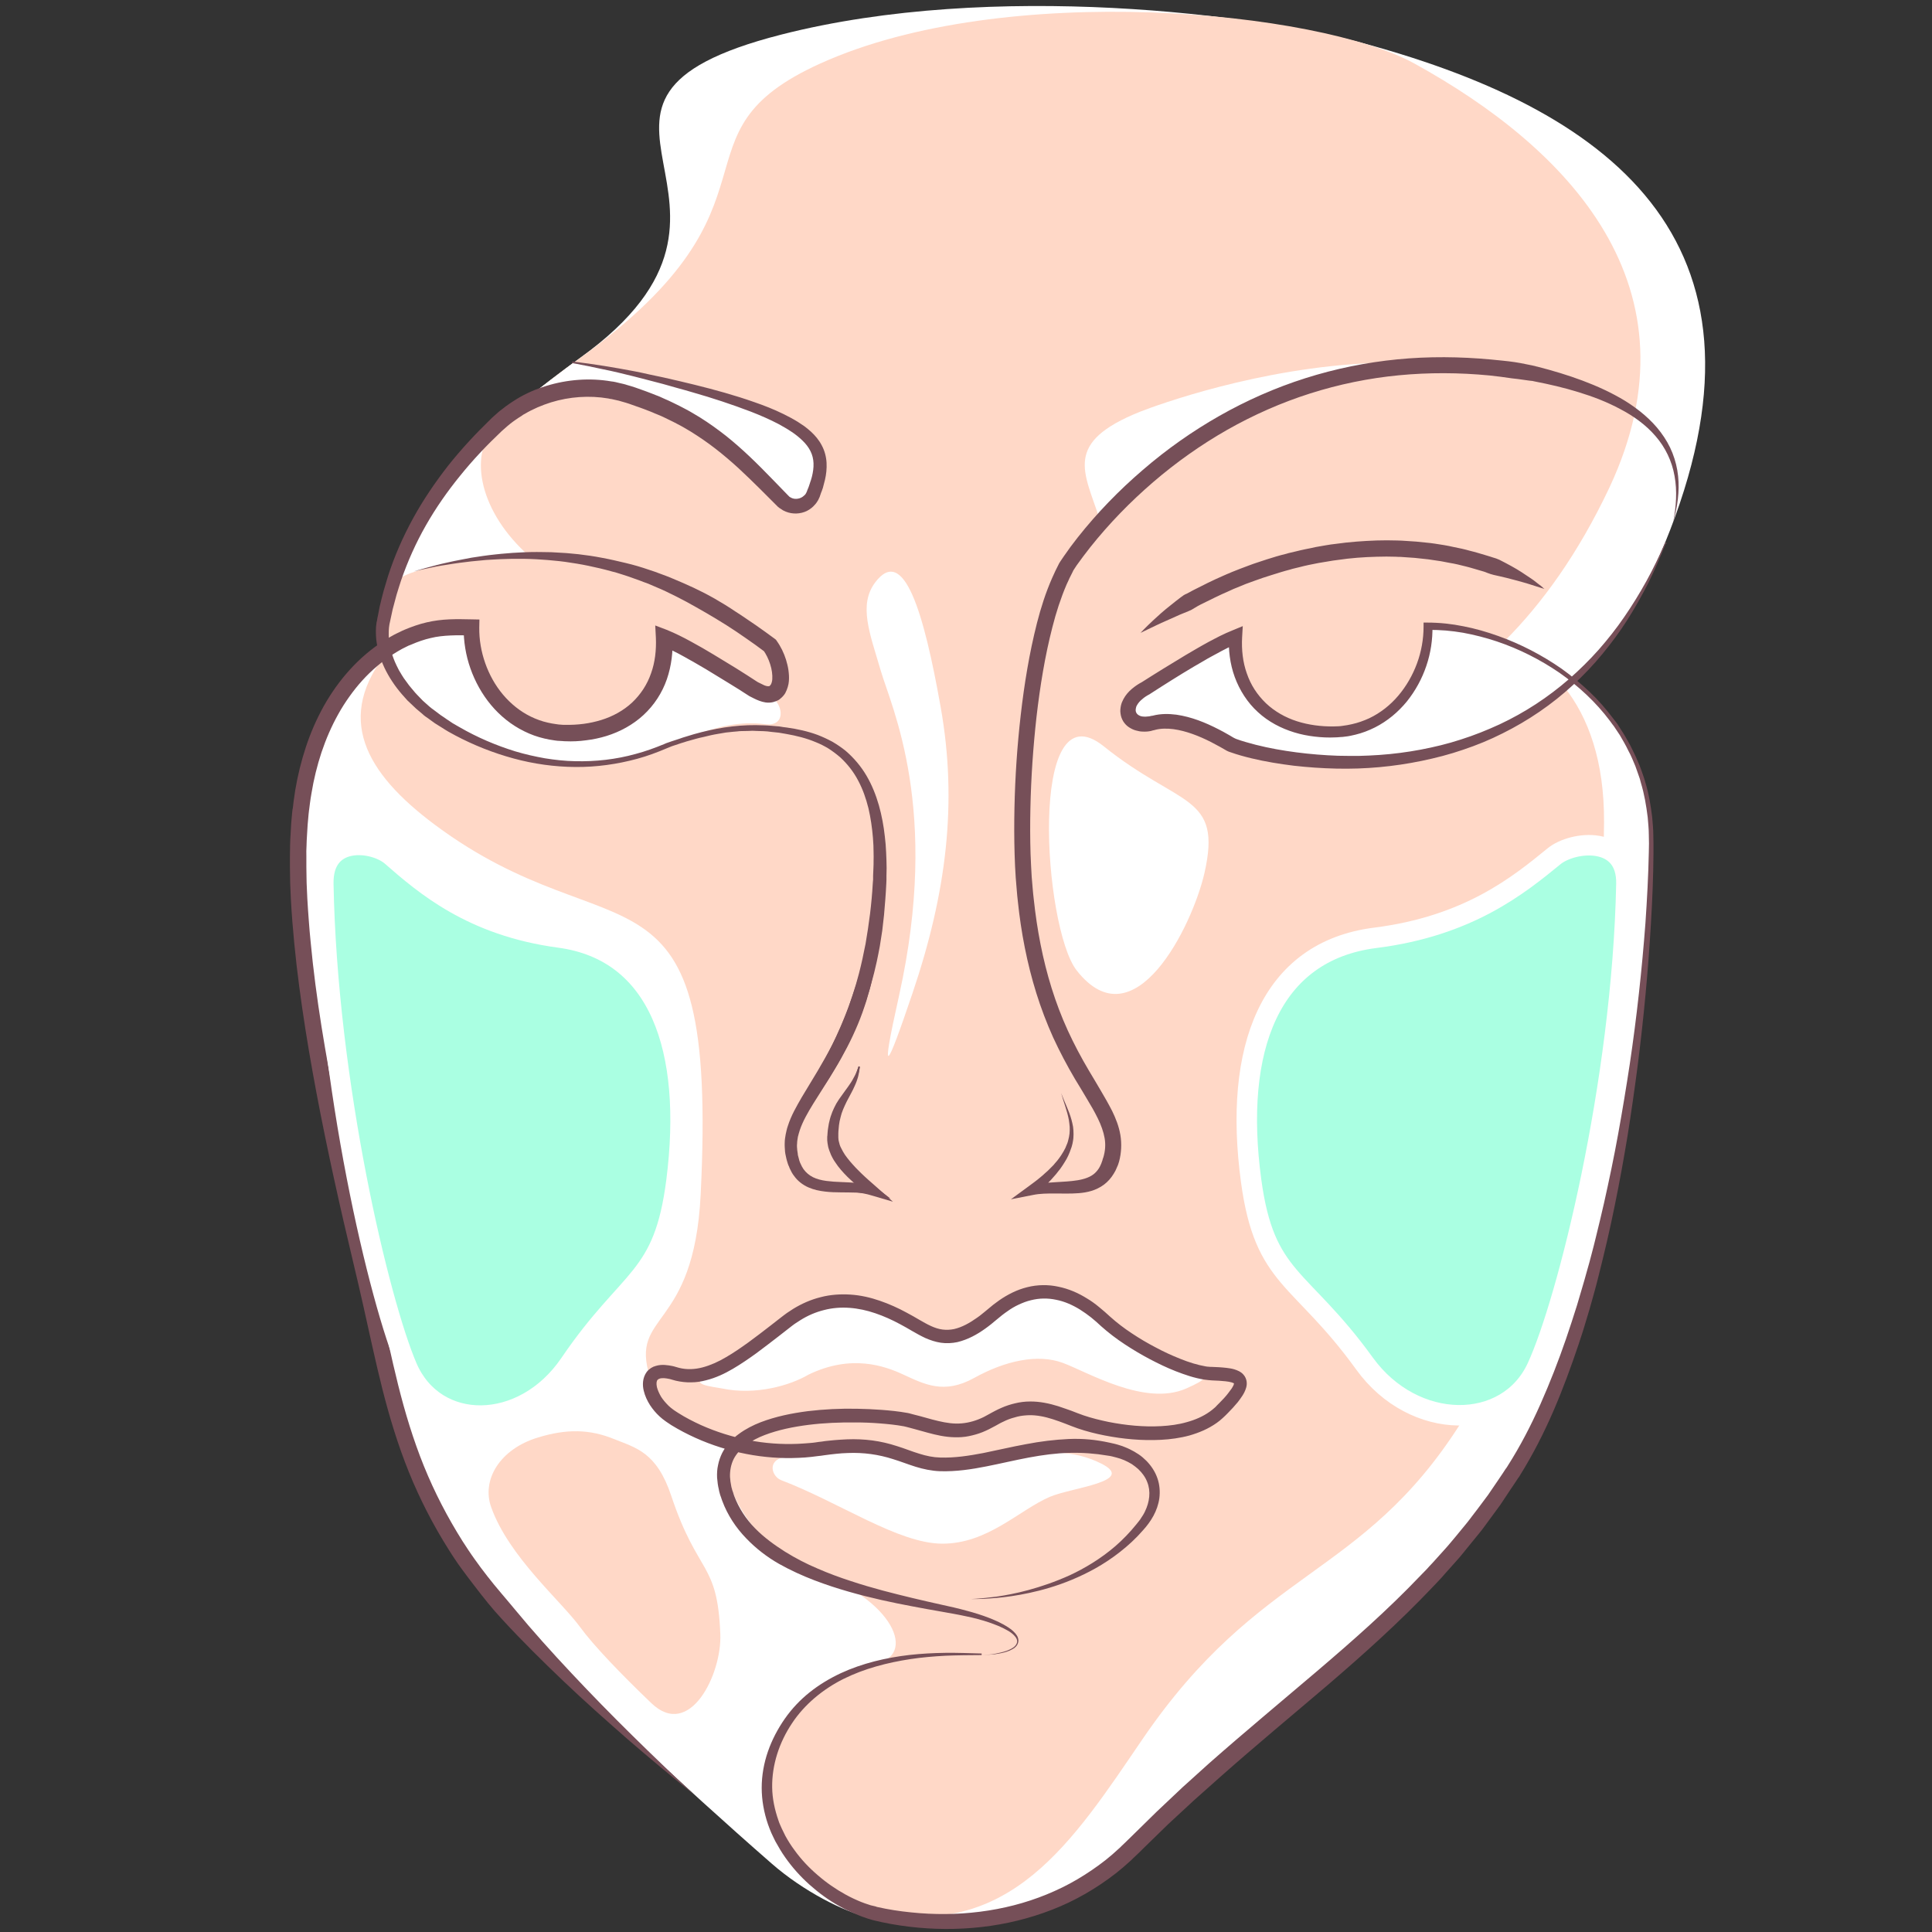 <?xml version="1.0" encoding="UTF-8"?>
<svg xmlns="http://www.w3.org/2000/svg" xmlns:xlink="http://www.w3.org/1999/xlink" version="1.1" id="Layer_13" x="0px" y="0px" viewBox="0 0 1200 1200" xml:space="preserve">
<rect x="0" y="0" width="1200" height="1200" fill="#333333" stroke="none"/>
<g>
	<g>
		<path fill="#FFFFFF" d="M185.3,548.9c3.4,96.1,38,251.5,58.1,309.6c20.8,60.1,22.4,96.1,81.6,155.4    c34.4,34.4,96.9,93.5,154.3,143.6c19.8,17.3,44.9,29.9,60.4,33.5c37.1,8.8,110.9,9.5,164.4-44.2c91.9-92.3,174.2-136,235.7-232.8    s85-296.7,85.5-390.5c0.5-93.8-89.8-135.4-138.6-134.4c0.5,31.6-22.2,66-60.5,65.8c-38.1-0.3-60.7-24.8-59.1-59.2    c-15,5.5-55.7,31.9-55.7,31.9c-18.2,9.8-11.7,26.1,4.6,21.5c16.3-4.6,37.8,7.2,47.6,13c9.8,5.9,195.5,58,270.4-124.5    S1007.2,70.5,847.3,27c-65.5-17.8-230.2-39.2-362.1-5.5C322.1,63.2,494.5,125.4,360.7,222c-49.4,35.6-107.8,84.4-122.5,165.3    c-0.6,3.4,0.8,8.4,2.1,11.9C192,438.3,183.6,501.9,185.3,548.9z"></path>
		<path fill="#FFFFFF" d="M826.1,455.1c-38.1-0.3-60.7-24.8-59.1-59.2c-15,5.5-55.7,31.9-55.7,31.9c-18.2,9.8-11.7,26.1,4.6,21.5    c16.3-4.6,37.8,7.2,47.6,13c7.8,4.7,127,38.6,213.1-39.6c-29-23.1-64.9-33.8-89.9-33.3C887.1,420.9,864.5,455.3,826.1,455.1z"></path>
		<path fill="#FFD8C7" d="M878.4,39.4c-59.5-32.7-254.3-51.8-368.8,0c-97.3,44-15,86-148.8,182.6c-17.3,12.5-35.8,26.7-53.1,43.3    c-15.8,15.1-11.6,49.6,18.6,77.9c-31.2,2-77.8,10.8-80.7,18.8c-4.2,11.1-5,12.9-7.3,25.4c-0.6,3.4,1.5,13.4,2.8,16.9    c-33.5,41.2-14.4,75.6,28.9,107.9c112.3,83.8,176.1,10.1,165.2,229.7c-4.2,85.3-44.4,72.9-31.5,113.4    c7.6,23.7,20.7,29.4,49.2,42.5c-10.9,30.2,30.4,71.8,44.3,75.8c55.4,15.9,73.4,53.4,47.6,59.5c-51.4,12.3-75.2,55.9-65.4,95    c7.3,29.1,47.1,55.4,62.6,58.9c85.3,18.9,124.4-43.4,167.5-106.6c73.4-107.6,136.2-99.5,197.7-196.3    c61.6-96.8,88.6-279.6,89.1-373.4c0.2-37.9-9.7-65.1-24.7-84c-0.9,0.6-24.8,22.7-78,39.1c-23,7.1-58.9,11.9-109.6,1.5    c-10.1-2.1-40-17.3-47.4-19.5c-12.9-3.8-21.8,1.2-24.1,1.2c-16,0-15.4-8.2-3.6-18.6c8.1-7.1,39.5-25.2,56.5-32.4    c1.8,49,43.6,57.4,52.3,58.1c6.3,0.5,29.7,3,50.1-15.7c11.1-10.1,21.4-28.6,20.2-49.7c4.3,0,18.4-0.5,46.4,7.6    c23.3-23.3,45.8-54.3,65.3-95.6C1057.9,178.2,974.1,92.1,878.4,39.4z M682.8,321.9c-9.3-28.9-22.6-47,25.4-66.2    c9.9-3.9,74-27.5,144.8-30.2C865.7,224.9,756.3,243.8,682.8,321.9z"></path>
		<path fill="#FFFFFF" d="M326.3,248c37.9-13.7,51-6.5,64.5-0.9c42.2,17.4,74.1,42.8,95.6,64.3c5.9,5.9,15.8,3.9,18.8-3.8    c0.5-1.3,1-2.4,1.3-3.3c10.3-28.8-1.3-44.5-96.8-68c-20.1-5-37.9-8.5-53.7-10.8L326.3,248z"></path>
		<path fill="#FFD8C7" d="M305.1,936.2c-6.1-17,5.3-36.1,28.9-43.3c17.9-5.5,32.2-5.3,47.6,1c13.4,5.4,26.3,8.1,35.3,35.1    c16.6,49.8,28.8,40.6,30.5,86.1c1,24.5-18.9,65.8-42.9,42.7c-18.9-18.1-35.9-35.8-44.2-47.2C348.5,994.4,316.1,967,305.1,936.2z"></path>
		<path fill="#FFFFFF" d="M289.9,390.8c0,0-26.8-5.3-48.9,14.4c13.7,31.1,69.5,85.7,152.9,65.3c22.9-5.6,50.5-24.8,81.3-20.7    c15.7,2.1,10.4-18.5-2.4-19.4c-12.9-0.9-16.2-9.9-27.9-16.8c-11.7-6.9-32.3-17.4-32.3-17.4s-0.6,58.2-58.7,57.3    C305.5,452.8,293.9,410,289.9,390.8z"></path>
		<path fill="#FFFFFF" d="M683.9,909c-34.7-17.4-71.5,4.1-100.5,3.2c-20-0.6-25.7-19.2-64.6-13.4c-12.3,1.8-27.3,5.4-32,6.3    c-10.4,2.1-7.5,12-1.5,14.3c36.2,13.8,72.6,39.3,99.9,39.4c28.3,0.1,47.8-20.9,66.9-29.1C665.6,923.9,706.4,920.2,683.9,909z"></path>
		<path fill="#FFFFFF" d="M741.5,852.4c-14.7-4-47.9-20.6-63.1-34.3c-15.2-13.7-37.9-24.7-63.1-3.7c-25.2,21-35.2,11-50.5,3.2    c-15.2-7.9-41-17.9-66.8,1.1c-25.8,18.9-44.2,31.7-54.6,34.9c-19.9,6.1,0.2,7.8,5.1,8.8c20.9,4.4,42.3-1.9,53.7-8.6    c26.6-12.9,47.4-5.3,58.5-0.2c13.5,6.2,25.6,12.7,44.5,2.2c18.9-10.5,39.2-15.1,54.9-9.3s50.9,27.1,76.5,16    C750.6,856.3,750.3,854.8,741.5,852.4z"></path>
		<g>
			<g>
				<path fill="#764F58" d="M1039.3,324c1.8-9.4,2.5-19,0.8-28.3c-1.6-9.3-5.8-17.9-11.8-24.8c-6-7-13.7-12.5-21.9-16.8      c-8.2-4.4-17-7.8-25.9-10.5c-9-2.8-18.1-4.9-27.4-6.7l-0.9-0.2l-0.4-0.1l-0.2,0c0.4,0.1,0,0,0,0l-1.8-0.2l-3.6-0.5l-3.6-0.5      l-3.5-0.4c-4.6-0.7-9.3-1.3-14-1.8c-18.7-1.8-37.6-1.9-56.3-0.1c-18.7,1.8-37.2,5.6-55.1,11.3c-17.9,5.7-35.1,13.3-51.5,22.6      c-16.3,9.3-31.7,20.2-46,32.5c-14.3,12.3-27.4,25.8-39.1,40.5c-2.9,3.7-5.7,7.4-8.4,11.2c-0.7,1-1.3,1.9-1.9,2.9l-0.4,0.7      c-0.2,0.3,0.1-0.3,0.1-0.1l-0.1,0.2l-0.2,0.4l-0.8,1.6l-0.8,1.6c-0.3,0.5-0.5,1-0.7,1.5l-1.4,3c-3.6,8.4-6.5,17.3-8.8,26.4      c-4.7,18.2-7.7,36.9-9.9,55.8c-2.1,18.8-3.4,37.8-3.8,56.8c-0.2,9.5-0.2,19,0.1,28.4c0.2,4.7,0.4,9.4,0.7,14.1      c0.2,2.3,0.4,4.8,0.6,7.1c0.2,2.3,0.4,4.7,0.7,7c2,18.7,5.5,37.3,11.1,55.2c2.8,8.9,6.1,17.7,10,26.2      c3.9,8.5,8.3,16.8,13.1,24.9c2.4,4.1,4.9,8.1,7.3,12.3c2.5,4.2,4.9,8.4,7.2,12.9c2.2,4.5,4.2,9.5,5.1,14.9      c0.9,5.4,0.6,11.2-0.8,16.4c-0.2,0.7-0.4,1.3-0.6,1.9l-0.2,0.5l-0.2,0.5l-0.2,0.4l-0.1,0.2l-0.1,0.3c-0.3,0.7-0.6,1.4-0.9,2      c-0.3,0.6-0.7,1.3-1.1,1.9c-1.5,2.5-3.6,4.9-6,6.7c-2.4,1.8-5.2,3.1-7.8,3.9c-2.7,0.8-5.3,1.2-7.9,1.4c-5.1,0.4-10,0.2-14.7,0.2      c-4.7,0-9.3,0-13.6,0.9l-13.8,2.7l11.2-8.2l3.5-2.6c1.1-0.9,2.3-1.7,3.4-2.7c1.1-0.9,2.2-1.8,3.2-2.8l1.6-1.4l1.5-1.5      c0.5-0.5,1-1,1.5-1.5c0.5-0.5,1-1,1.4-1.6l1.4-1.6l1.3-1.7c0.8-1.1,1.6-2.3,2.3-3.5c0.4-0.6,0.7-1.2,1-1.8l0.5-0.9l0.4-1      c0.3-0.6,0.5-1.3,0.8-1.9c0.3-0.7,0.4-1.3,0.6-2c0.4-1.3,0.6-2.7,0.8-4.1c0.1-1.4,0.2-2.8,0.1-4.2c-0.1-1.4-0.3-2.8-0.5-4.2      c-1-5.7-3.3-11.2-4.8-16.8c2,5.5,4.8,10.7,6.4,16.5c0.4,1.4,0.7,2.9,1,4.4c0.2,1.5,0.3,3,0.3,4.6c0,1.5-0.1,3.1-0.4,4.6      c-0.1,0.8-0.3,1.5-0.5,2.3c-0.2,0.8-0.4,1.5-0.7,2.2l-0.4,1.1l-0.4,1.1c-0.3,0.7-0.6,1.4-0.9,2.1c-0.6,1.4-1.4,2.7-2.2,4      l-1.2,1.9l-1.3,1.9c-0.4,0.6-0.9,1.2-1.4,1.8c-0.5,0.6-0.9,1.2-1.4,1.8l-1.5,1.7l-1.5,1.7c-1,1.1-2.1,2.2-3.2,3.2      c-1.1,1.1-2.2,2.1-3.3,3.1l-3.4,3l-2.7-5.5c5-1.4,10-1.8,14.9-2.1c4.8-0.3,9.6-0.5,13.9-1.2c4.3-0.7,8.2-2,10.8-4.4      c1.3-1.2,2.4-2.6,3.2-4.2c0.2-0.4,0.4-0.8,0.6-1.3c0.2-0.4,0.4-0.9,0.5-1.3l0.3-0.8l0.1-0.2c0.1-0.1,0,0,0-0.1l0.1-0.4      c0.1-0.5,0.3-1,0.5-1.5c1.2-4,1.5-8,0.8-12c-0.7-4-2.2-8.1-4.2-12.2c-2-4.1-4.3-8.1-6.8-12.2c-2.4-4.1-4.9-8.2-7.4-12.3      c-4.9-8.3-9.5-17-13.6-25.9c-4-8.9-7.5-18.1-10.4-27.4c-5.8-18.6-9.5-37.8-11.5-57.1c-0.3-2.4-0.5-4.8-0.7-7.3      c-0.2-2.4-0.4-4.7-0.6-7.2c-0.3-4.8-0.6-9.7-0.7-14.5c-0.3-9.7-0.3-19.3-0.1-29c0.4-19.3,1.7-38.5,3.9-57.7      c2.2-19.2,5.3-38.3,10.1-57.2c2.4-9.4,5.4-18.8,9.4-27.9l1.6-3.5c0.3-0.6,0.5-1.2,0.8-1.7l0.8-1.6l0.8-1.6l0.2-0.4l0.1-0.2      c0,0,0.4-0.7,0.3-0.5l0.5-0.8c0.7-1.1,1.4-2.1,2.1-3.1c2.8-4.1,5.7-8,8.7-11.8c12.1-15.3,25.7-29.3,40.4-41.9      c14.7-12.7,30.7-24,47.6-33.6c16.9-9.6,34.8-17.5,53.4-23.4c18.6-5.9,37.8-9.8,57.1-11.7c19.4-1.9,38.9-1.7,58.3,0.1      c4.8,0.5,9.7,0.9,14.5,1.6l3.6,0.6l3.5,0.7l3.5,0.7l1.8,0.4l0.5,0.1l0.2,0.1l0.4,0.1l0.9,0.2c9.4,2.4,18.7,5.2,27.8,8.6      c9.1,3.4,18.1,7.5,26.5,12.6c8.3,5.2,16.1,11.5,22.1,19.5c3,4,5.5,8.3,7.3,12.9c1.8,4.6,3,9.4,3.5,14.3      C1043.3,305.1,1041.9,314.8,1039.3,324z"></path>
			</g>
			<g>
				<path fill="#764F58" d="M959.3,365.8c0,0-1-0.3-2.9-0.9c-1.9-0.6-4.7-1.5-8.2-2.6c-3.5-1-7.7-2.2-12.6-3.4      c-1.2-0.3-2.5-0.6-3.8-0.9c-1.3-0.3-2.6-0.6-4-0.9c-1.4-0.3-2.7-0.8-4.1-1.3c-1.3-0.6-2.8-1-4.2-1.4c-2.9-0.8-5.9-1.8-9.2-2.6      c-1.6-0.4-3.2-0.8-4.9-1.2c-1.6-0.4-3.4-0.7-5.1-1c-1.7-0.3-3.4-0.7-5.2-1c-1.8-0.3-3.6-0.5-5.4-0.8c-0.9-0.1-1.8-0.3-2.7-0.4      c-0.9-0.1-1.8-0.2-2.8-0.3c-1.9-0.2-3.7-0.4-5.6-0.6c-1.9-0.1-3.8-0.3-5.8-0.4c-1-0.1-1.9-0.1-2.9-0.2c-1,0-2,0-2.9-0.1      c-2,0-3.9-0.1-5.9-0.1c-2,0-4,0.1-6,0.1c-8,0.2-16.2,0.8-24.2,2l-3,0.4l-3,0.5c-2,0.4-4,0.6-6,1c-2,0.4-4,0.8-6,1.2      c-2,0.4-3.9,0.9-5.9,1.4c-1,0.2-2,0.5-2.9,0.7c-1,0.2-1.9,0.5-2.9,0.8c-1.9,0.5-3.8,1-5.7,1.6c-3.8,1.2-7.5,2.3-11.1,3.5      c-3.6,1.2-7.2,2.6-10.6,3.8c-1.7,0.7-3.4,1.4-5.1,2.1c-0.8,0.3-1.7,0.7-2.5,1c-0.8,0.4-1.6,0.7-2.4,1.1      c-6.5,2.8-12.4,5.8-17.9,8.5c-1.3,0.7-2.7,1.4-3.9,2.2c-1.2,0.8-2.5,1.5-3.8,2c-2.6,1.1-5.1,2-7.4,3.1c-2.3,1-4.5,2-6.5,2.9      c-2,0.9-3.9,1.7-5.5,2.5c-1.6,0.8-3.1,1.5-4.4,2.1c-1.3,0.6-2.4,1.2-3.3,1.6c-1.8,0.9-2.7,1.3-2.7,1.3s0.7-0.8,2.1-2.2      c0.7-0.7,1.6-1.6,2.6-2.6c1-1,2.2-2.1,3.6-3.4c2.7-2.5,6.1-5.6,10.2-8.8c2-1.7,4.2-3.3,6.5-5.1c0.6-0.4,1.2-0.9,1.8-1.3      c0.6-0.4,1.3-0.7,2-1c1.4-0.7,2.7-1.4,4.1-2.2c5.7-2.9,11.8-6,18.5-8.9c0.8-0.4,1.7-0.7,2.5-1.1c0.9-0.3,1.7-0.7,2.6-1.1      c1.7-0.7,3.5-1.4,5.3-2.1c3.6-1.3,7.2-2.8,11-4c3.8-1.3,7.6-2.5,11.6-3.7c2-0.6,4-1.1,6-1.6c1-0.3,2-0.6,3-0.8      c1-0.2,2-0.5,3-0.7c2-0.5,4.1-1,6.1-1.4c2.1-0.4,4.1-0.8,6.2-1.3c2.1-0.4,4.2-0.7,6.3-1.1l3.1-0.5l3.2-0.4      c8.4-1.2,16.9-1.8,25.3-2.1c2.1,0,4.2-0.1,6.3-0.1c2.1,0,4.2,0.1,6.2,0.1c1,0,2.1,0.1,3.1,0.1c1,0.1,2,0.1,3.1,0.2      c2,0.1,4,0.3,6,0.4c2,0.2,4,0.4,5.9,0.6c1,0.1,2,0.2,2.9,0.3c1,0.1,1.9,0.3,2.9,0.4c1.9,0.3,3.8,0.6,5.7,0.9      c1.9,0.3,3.7,0.7,5.5,1.1c1.8,0.4,3.6,0.7,5.3,1.1c1.7,0.4,3.4,0.8,5.1,1.3c3.4,0.8,6.5,1.8,9.6,2.7c0.8,0.2,1.5,0.5,2.3,0.7      c0.8,0.2,1.5,0.5,2.2,0.7c1.5,0.4,2.9,0.9,4.2,1.5c2.7,1.3,5.1,2.7,7.4,3.9c4.6,2.5,8.4,5.1,11.5,7.2c1.6,1,2.9,2,4,2.9      c1.1,0.9,2.1,1.6,2.9,2.2C958.4,365.2,959.3,365.8,959.3,365.8z"></path>
			</g>
			<g>
				<path fill="#764F58" d="M608.9,1028.1c0,0,1.5,0,4.3-0.3c1.4-0.1,3.2-0.3,5.2-0.7c2.1-0.4,4.4-0.9,7-1.8      c1.3-0.5,2.6-1.1,3.8-1.9c1.2-0.8,2.3-2,2.5-3.4c0.3-1.4-0.5-2.9-1.7-4.1c-1.2-1.3-2.7-2.4-4.4-3.3c-3.4-2-7.3-3.5-11.6-5      c-4.3-1.4-9-2.7-14-3.7c-5-1.1-10.3-2-15.9-3c-5.6-1-11.5-2-17.6-3.2c-12.2-2.3-25.5-5.1-39.4-9.1c-7-2-14.1-4.3-21.4-7.1      c-7.3-2.8-14.6-6.1-21.9-10.2c-7.2-4.1-14.2-9.4-20.4-15.9c-6.2-6.4-11.5-14.3-14.8-23.2l-0.6-1.7l-0.1-0.4l-0.2-0.5l-0.3-0.8      c-0.2-0.5-0.3-1.2-0.5-1.8c-0.2-0.6-0.3-1.2-0.4-1.8c-0.6-2.4-0.9-4.9-1.1-7.4c-0.1-2.6,0-5.2,0.6-7.8c0.5-2.6,1.4-5.2,2.6-7.6      c2.5-4.8,6.2-8.8,10.4-11.8c4.2-3.1,8.8-5.4,13.4-7.2c9.4-3.6,19.3-5.6,29.3-6.9c10-1.2,20.2-1.7,30.5-1.5      c5.1,0.1,10.3,0.3,15.5,0.7c5.2,0.4,10.4,0.9,15.9,1.9c0.7,0.1,1.4,0.3,2.1,0.5l1.9,0.5c1.3,0.3,2.6,0.7,3.9,1      c2.5,0.7,5,1.4,7.6,2.1c5,1.3,9.8,2.4,14.6,2.5c4.7,0.1,9.4-0.8,14-2.6c2.3-0.9,4.5-2,6.7-3.3c1.3-0.7,2.3-1.3,3.7-2      c0.7-0.4,1.3-0.7,2-1c0.7-0.3,1.3-0.6,2-0.9c2.7-1.2,5.5-2.1,8.5-2.8c2.9-0.7,6-1.1,9-1.1c6.1-0.1,12.1,1.2,17.6,2.9      c2.8,0.9,5.4,1.9,8.1,2.8c2.6,1,5.3,2.1,7.7,2.9c5,1.7,10.3,3,15.6,4.1c10.7,2.1,21.7,3.2,32.6,2.6c5.4-0.3,10.8-1,16-2.5      c5.1-1.4,10-3.5,14.2-6.5c1-0.7,2-1.5,3-2.4c0.5-0.4,0.9-0.8,1.4-1.4l1.5-1.5c2-2,3.9-4,5.5-6.1c0.8-1,1.6-2.1,2.3-3.1      c0.6-1,1.2-2,1.3-2.7c0.1-0.3,0.1-0.5,0.1-0.5c0,0,0.1,0.3,0.1,0.3c0,0-0.1-0.1-0.4-0.3c-0.3-0.2-0.8-0.3-1.3-0.5      c-2.1-0.6-4.9-0.8-7.7-1c-1.4-0.1-2.8-0.1-4.3-0.2c-1-0.1-1.4-0.1-2.4-0.2c-0.9-0.1-1.7-0.2-2.5-0.3c-6.3-1-12-3-17.7-5.2      c-5.6-2.2-11-4.8-16.3-7.6c-5.3-2.8-10.5-5.9-15.5-9.2c-5-3.3-9.9-7-14.5-11.1c-2.2-2.1-4.2-3.8-6.4-5.6      c-2.2-1.7-4.4-3.3-6.8-4.8c-4.7-2.9-9.7-5.1-14.9-6.1c-5.2-1.1-10.5-1-15.6,0.3c-2.6,0.6-5.1,1.6-7.5,2.7      c-2.4,1.1-4.8,2.5-7,4.1c-1.1,0.7-2.2,1.6-3.3,2.4l-3.3,2.7l-1.7,1.4l-1.8,1.5c-1.2,1-2.5,1.9-3.7,2.8c-5,3.6-10.7,6.8-17.3,8.4      c-3.3,0.7-6.9,0.9-10.3,0.4c-3.4-0.5-6.6-1.6-9.6-2.9c-5.8-2.7-10.7-6-15.7-8.6c-5-2.7-10.1-5-15.4-6.8      c-10.5-3.6-21.6-4.7-31.9-2c-5.2,1.3-10.1,3.4-14.7,6.3c-1.1,0.7-2.3,1.5-3.4,2.2c-1.1,0.8-2.2,1.6-3.3,2.5      c-2.3,1.8-4.5,3.5-6.8,5.3c-4.5,3.5-9.1,7-13.8,10.5c-4.7,3.4-9.5,6.7-14.6,9.7c-5.1,3-10.6,5.6-16.6,7.1      c-3,0.8-6.1,1.3-9.3,1.3c-3.2,0.1-6.4-0.3-9.5-1l-2.2-0.6l-1-0.3l-0.8-0.2c-1.2-0.3-2.3-0.4-3.4-0.5c-1,0-2,0-2.7,0.3      c-0.7,0.2-1,0.5-1.3,0.8c-0.3,0.3-0.5,0.8-0.6,1.6c-0.1,0.8,0,1.7,0.2,2.8c0.5,2,1.5,4.2,2.7,6.2c1.3,2,2.9,3.8,4.6,5.5      c0.9,0.8,1.8,1.6,2.8,2.3l0.7,0.5l0.9,0.6c0.6,0.4,1.1,0.7,1.7,1.1c4.4,2.8,9.1,5.2,13.9,7.4c9.6,4.3,19.6,7.4,29.7,9.4      c10.1,2,20.3,2.7,30.4,2.3c2.5-0.1,5-0.3,7.5-0.5c1.2-0.1,2.5-0.2,3.7-0.4c1.3-0.2,2.5-0.4,3.8-0.5c1.3-0.2,2.5-0.4,3.8-0.5      c1.3-0.1,2.7-0.3,4-0.4c2.6-0.2,5.2-0.4,7.9-0.5c5.3-0.2,10.5,0,15.8,0.7c5.2,0.7,10.3,1.9,15.2,3.5c4.9,1.5,9.4,3.4,13.8,4.7      c4.4,1.4,8.7,2.3,13,2.4c9,0.3,18-1.1,26.9-2.8c8.9-1.8,17.7-3.9,26.5-5.5c8.8-1.7,17.6-2.8,26.4-3.2c4.4-0.2,8.7-0.1,13,0.3      c4.3,0.4,8.5,1.1,12.6,2c1,0.2,2,0.5,3.1,0.7c1.2,0.3,1.9,0.5,3.1,0.9l1.6,0.5l1.5,0.6c1,0.4,2,0.8,3,1.3c1.9,0.9,3.8,2,5.6,3.2      c1.8,1.2,3.4,2.6,4.9,4.1c3,3.1,5.4,6.7,6.8,10.8c1.4,4,1.7,8.3,1.2,12.3c-1.1,8.1-5.4,14.7-10,19.8c-4.5,5.2-9.4,9.7-14.4,13.6      c-10,7.9-20.3,13.3-29.9,17.3c-9.6,4-18.6,6.5-26.5,8.2c-7.9,1.7-14.7,2.6-20.2,3.1c-5.5,0.5-9.8,0.7-12.6,0.7      c-2.9,0-4.3,0-4.3,0s1.5,0,4.3-0.2c2.8-0.2,7.1-0.6,12.5-1.3c5.4-0.8,12.1-2,19.8-4.1c7.7-2.1,16.4-5,25.7-9.2      c9.2-4.3,19-10.1,28.2-18c4.6-4,9-8.5,13.1-13.6l0.8-1c0.1-0.2,0.3-0.4,0.4-0.5l0.4-0.5c0.5-0.6,1-1.3,1.4-2      c0.4-0.7,0.9-1.3,1.3-2c0.4-0.7,0.8-1.4,1.1-2.1c1.4-2.9,2.3-5.9,2.6-9.1c0.3-3.1-0.1-6.3-1.3-9.2c-1.1-2.9-3.1-5.6-5.5-7.9      c-1.2-1.1-2.6-2.1-4-3.1c-1.5-0.9-3-1.7-4.6-2.4c-1.6-0.7-3.4-1.3-5-1.7c-0.7-0.2-2-0.5-2.7-0.7c-0.9-0.2-1.9-0.4-2.8-0.5      c-7.6-1.3-15.5-1.9-23.7-1.7c-8.2,0.2-16.5,1.3-25.1,2.9c-8.6,1.6-17.3,3.7-26.4,5.5c-9.1,1.8-18.7,3.3-28.9,3      c-5.2-0.2-10.4-1.3-15.2-2.8c-4.8-1.5-9.3-3.3-13.9-4.7c-9-2.9-18.3-4.2-28.1-3.8c-2.4,0.1-4.9,0.2-7.3,0.5      c-1.2,0.1-2.4,0.3-3.6,0.4c-1.2,0.1-2.5,0.4-3.8,0.5c-1.3,0.2-2.6,0.4-3.9,0.5c-1.3,0.2-2.6,0.3-4,0.5c-2.7,0.3-5.3,0.5-8,0.6      c-10.7,0.5-21.6-0.3-32.4-2.4c-10.8-2.1-21.4-5.4-31.6-10c-5.1-2.3-10.1-4.9-15-7.9c-0.6-0.4-1.2-0.8-1.8-1.2l-0.9-0.6l-1-0.7      c-1.3-0.9-2.5-1.9-3.6-2.9c-2.3-2.1-4.3-4.5-6-7.1c-1.7-2.7-3.1-5.6-3.9-9c-0.4-1.7-0.6-3.5-0.4-5.5c0.2-2,0.9-4.2,2.3-6.1      c1.5-1.9,3.6-3.2,5.6-3.7c2-0.6,3.9-0.7,5.6-0.6c1.7,0.1,3.4,0.4,4.9,0.7c0.4,0.1,0.8,0.2,1.2,0.3l1,0.3l1.8,0.5      c4.7,1.2,9.7,1,14.6-0.3c4.9-1.3,9.8-3.5,14.5-6.3c4.7-2.7,9.3-5.9,13.9-9.2c4.5-3.3,9.1-6.8,13.6-10.3c2.3-1.8,4.5-3.5,6.8-5.3      c1.1-0.9,2.4-1.8,3.6-2.7c1.3-0.9,2.5-1.7,3.8-2.5c5.2-3.2,11-5.8,17.1-7.3c6.1-1.6,12.4-2,18.6-1.6c6.2,0.4,12.3,1.8,18.1,3.8      c5.8,2,11.4,4.5,16.7,7.4c5.4,2.8,10.3,6.1,15.1,8.3c2.4,1.1,4.8,1.9,7.2,2.2c2.4,0.3,4.8,0.2,7.2-0.3c4.9-1.1,9.7-3.8,14.2-7      c1.1-0.8,2.3-1.6,3.3-2.5l1.6-1.3l1.7-1.4l3.5-2.9c1.3-0.9,2.5-1.9,3.8-2.8c2.6-1.8,5.3-3.4,8.2-4.8c2.9-1.4,5.9-2.5,9.1-3.3      c6.3-1.6,13.1-1.7,19.4-0.3c6.4,1.3,12.3,3.9,17.6,7.2c2.7,1.6,5.2,3.4,7.6,5.4c2.4,1.9,4.8,4.1,6.9,6      c4.1,3.7,8.7,7.2,13.4,10.3c4.8,3.2,9.7,6.1,14.7,8.7c5,2.7,10.2,5.1,15.5,7.2c5.2,2.1,10.6,3.8,15.8,4.7      c0.7,0.1,1.3,0.2,1.8,0.2c0.5,0.1,1.5,0.1,2,0.1c1.5,0.1,2.9,0.1,4.4,0.2c1.5,0.1,3,0.2,4.6,0.4c1.6,0.2,3.2,0.4,4.9,0.9      c0.9,0.3,1.8,0.6,2.8,1.1c1,0.5,2.1,1.2,3,2.3c1,1.1,1.7,2.7,1.9,4.2c0.2,1.5,0,2.8-0.3,3.8c-0.6,2.1-1.5,3.7-2.4,5.1      c-0.9,1.4-1.9,2.7-2.8,3.9c-2,2.4-4,4.6-6.1,6.7l-1.6,1.6c-0.5,0.5-1.1,1.1-1.7,1.6c-1.2,1.1-2.4,2.1-3.7,3      c-5.2,3.7-11,6.1-16.9,7.8c-5.9,1.6-11.9,2.4-17.8,2.7c-11.8,0.6-23.5-0.5-34.8-2.7c-5.7-1.1-11.2-2.5-16.8-4.4      c-2.9-1-5.3-2-7.9-3c-2.6-1-5.1-1.9-7.6-2.7c-5-1.6-10-2.6-14.8-2.5c-2.4,0.1-4.8,0.3-7.2,0.9c-2.4,0.6-4.7,1.3-7,2.3      c-2.3,1-4.4,2.1-6.8,3.5c-2.5,1.4-5.1,2.7-7.8,3.8c-2.7,1.1-5.6,1.9-8.5,2.5c-2.9,0.6-5.9,0.8-8.9,0.7      c-5.9-0.1-11.4-1.4-16.6-2.8c-2.5-0.7-5.1-1.4-7.6-2.1c-1.2-0.3-2.5-0.7-3.7-1l-1.9-0.5c-0.5-0.1-1.1-0.3-1.7-0.4      c-4.8-0.9-9.9-1.4-14.9-1.8c-5-0.4-10-0.6-15-0.6c-9.9-0.1-19.8,0.3-29.3,1.5c-9.5,1.2-18.8,3.1-27.2,6.3      c-4.2,1.6-8.1,3.6-11.5,6.1c-3.4,2.5-6.1,5.5-7.8,8.8c-1.7,3.4-2.4,7.2-2.3,11.1c0.1,1.9,0.4,3.9,0.8,5.9c0.1,0.5,0.2,1,0.4,1.5      c0.1,0.5,0.2,0.9,0.4,1.4l0.3,0.8c0.1,0.2,0.1,0.2,0.1,0.3l0.1,0.4l0.5,1.5c2.9,7.7,7.4,14.5,13,20.2c5.6,5.7,12,10.3,18.6,14.5      c6.6,4.1,13.4,7.6,20.3,10.5c6.9,3,13.7,5.5,20.5,7.7c13.5,4.5,26.5,7.7,38.5,10.6c6,1.4,11.8,2.8,17.4,4      c5.5,1.2,10.9,2.4,15.9,3.8c5,1.3,9.7,2.8,14.1,4.5c4.3,1.7,8.3,3.5,11.8,5.8c1.7,1.1,3.3,2.4,4.6,3.9c0.6,0.8,1.2,1.6,1.5,2.5      c0.3,0.9,0.5,2,0.2,3c-0.2,1-0.7,1.8-1.3,2.5c-0.6,0.7-1.3,1.2-2,1.6c-1.4,0.8-2.8,1.4-4.1,1.8c-2.7,0.8-5.1,1.2-7.2,1.5      c-2.1,0.2-3.9,0.3-5.3,0.4C610.3,1028.1,608.9,1028.1,608.9,1028.1z"></path>
			</g>
			<g>
				<path fill="#764F58" d="M1034.4,338c-3.2,8.1-6.7,16.2-10.6,24.1c-4,7.8-8.3,15.5-13,22.9c-4.7,7.4-10,14.5-15.6,21.3      c-5.6,6.8-11.7,13.2-18.2,19.2c-13,12-27.8,22.1-43.7,30c-7.9,4-16.2,7.4-24.6,10.2c-8.4,2.9-17,5.1-25.7,6.9      c-8.7,1.8-17.5,3.1-26.3,3.9c-8.8,0.8-17.7,1.1-26.6,0.9c-8.9-0.2-17.7-0.8-26.5-1.8c-8.8-1.1-17.6-2.5-26.3-4.6      c-2.2-0.5-4.3-1.1-6.5-1.7c-2.2-0.6-4.3-1.3-6.6-2.1l-0.9-0.3l-0.9-0.4c-0.3-0.1-0.8-0.4-1.1-0.6l-0.7-0.4      c-1-0.6-1.9-1.1-2.8-1.6c-1.8-1-3.7-2-5.6-3c-7.5-3.8-15.4-6.9-23.3-8c-3.9-0.5-7.8-0.5-11.3,0.4l-0.3,0.1l-0.1,0l-0.2,0.1      l-0.2,0l-0.8,0.2l-0.4,0.1L715,454l-1.1,0.2c-0.7,0.1-1.4,0.2-2,0.2c-0.7,0-1.4,0.1-2.1,0c-1.4,0-2.9-0.3-4.3-0.7      c-1.5-0.4-2.9-1.1-4.3-2c-1.4-0.9-2.6-2.2-3.5-3.6c-0.9-1.5-1.5-3.1-1.7-4.8c-0.3-1.7-0.1-3.3,0.2-4.9c0.3-1.5,0.9-2.9,1.6-4.2      c1.4-2.6,3.2-4.6,5.2-6.3c2-1.7,4.1-3.1,6.2-4.2l-0.3,0.2c4.6-2.9,9.1-5.8,13.7-8.6c4.6-2.8,9.2-5.6,13.8-8.4      c2.3-1.4,4.7-2.7,7-4.1c1.2-0.7,2.3-1.3,3.5-2l3.6-2l3.6-1.9l3.7-1.9c1.2-0.6,2.5-1.2,3.8-1.8c1.3-0.6,2.7-1.1,4-1.7l6.3-2.6      l-0.4,7c-0.4,7.6,0.4,15.3,2.9,22.3c1.2,3.5,2.8,6.9,4.8,10c2,3.1,4.4,6,7.1,8.6c5.4,5.1,12.1,8.9,19.3,11.2      c7.2,2.3,15,3.3,22.8,3.2c1.1,0,2-0.1,2.9-0.1l1.4-0.1l1.4-0.2c1.9-0.2,3.8-0.6,5.6-1c3.7-0.8,7.3-2.1,10.8-3.7      c6.9-3.3,13-8.1,18-14c5-5.9,8.9-12.7,11.6-20c2.7-7.3,4.1-15.1,4.1-22.9l0-2.5l2.4,0c7.6,0,15,0.8,22.4,2.3      c7.3,1.4,14.5,3.5,21.5,6c14,5,27.3,11.9,39.5,20.4c6,4.3,11.8,9.1,17.2,14.2c5.4,5.1,10.3,10.7,14.8,16.7l1.7,2.2      c0.6,0.7,1.1,1.5,1.6,2.3l3,4.7c1,1.6,1.9,3.2,2.8,4.8c1,1.6,1.8,3.3,2.6,4.9l1.2,2.5c0.4,0.8,0.8,1.7,1.2,2.5l2.2,5.1      c0.7,1.7,1.3,3.5,1.9,5.2c0.3,0.9,0.6,1.7,0.9,2.6l0.8,2.7c2.2,7.1,3.4,14.5,4.3,21.8c0.3,3.7,0.7,7.4,0.7,11.1      c0,1.9,0.1,3.7,0.1,5.6l0,5.5c-0.1,14.7-0.7,29.4-1.6,44.1c-1.7,29.4-4.5,58.7-8.2,87.9c-1.9,14.6-4,29.2-6.3,43.7      c-2.4,14.5-5,29-8,43.5c-2.9,14.5-6.3,28.8-9.9,43.1c-0.9,3.6-1.8,7.2-2.8,10.7l-3,10.7l-3.2,10.6c-1,3.5-2.3,7-3.4,10.6      c-4.7,14-9.8,27.9-15.7,41.6c-5.9,13.6-12.7,27-20.6,39.7l-0.4,0.7l-0.4,0.6l-0.8,1.1l-1.5,2.3l-3.1,4.6l-6.1,9.2l-6.6,9      l-3.3,4.5c-1.1,1.5-2.2,3-3.4,4.4l-7,8.6c-2.4,2.9-4.6,5.8-7.1,8.5l-7.4,8.3c-1.2,1.4-2.4,2.8-3.7,4.1l-3.8,4      c-20.4,21.5-42.4,41.3-64.8,60.5c-22.4,19.1-45,37.8-66.9,57.2l-16.4,14.6l-16.1,14.9l-15.7,15.3l-2,2l-2,1.9l-2,1.9l-1,1      l-1.1,1l-4.3,3.8l-4.4,3.6c-12,9.3-25.2,17-39.4,22.5c-14.1,5.5-28.9,9.1-43.9,10.8c-15,1.7-30.1,1.6-45-0.2      c-7.5-0.9-14.9-2.2-22.2-4l-0.3-0.1l-0.4-0.1l-0.7-0.2l-1.3-0.4c-0.4-0.1-0.9-0.2-1.3-0.4l-1.4-0.5c-0.9-0.3-1.9-0.6-2.8-1      l-2.7-1.1c-3.5-1.5-7-3.1-10.3-5c-6.7-3.7-12.9-8.3-18.5-13.3c-5.7-5.1-10.8-10.8-15.2-17.1c-2.2-3.1-4.1-6.4-6-9.8      c-0.8-1.7-1.7-3.4-2.5-5.2c-0.7-1.8-1.5-3.5-2.1-5.4c-2.5-7.3-3.9-15-3.9-22.7c0-7.7,1.4-15.4,3.9-22.6      c2.5-7.2,6.1-14,10.4-20.2c4.4-6.3,9.6-11.8,15.5-16.5c5.9-4.7,12.4-8.6,19.2-11.8c13.6-6.3,28.3-9.7,42.9-11.4      c7.3-0.8,14.7-1.2,22.1-1.3c7.4-0.1,14.7,0.2,22.1,0.4l0.5,0l0,1l-0.5,0c-3.7,0.1-7.4,0-11,0.1c-3.7,0.1-7.3,0.1-11,0.3      c-7.3,0.4-14.6,1-21.8,2.1c-14.4,2.2-28.6,5.9-41.5,12.3c-6.4,3.2-12.5,7.2-17.9,11.8c-5.4,4.6-10.3,10-14.1,15.8      c-4,6-7.1,12.4-9.2,19.1c-2.1,6.7-3.2,13.7-3.1,20.7c0.1,7,1.6,13.9,3.9,20.5c0.5,1.7,1.3,3.2,2,4.9c0.7,1.6,1.6,3.1,2.3,4.7      c1.7,3.1,3.6,6.1,5.7,8.9c4.1,5.7,9,10.9,14.4,15.5c5.3,4.6,11.2,8.7,17.4,12.1c3.1,1.7,6.3,3.2,9.5,4.5l2.4,0.9      c0.8,0.3,1.6,0.5,2.4,0.8l1.2,0.4c0.4,0.1,0.9,0.2,1.3,0.3l1.3,0.3l0.7,0.2c0.1,0,0.3,0.1,0.2,0.1l0.3,0.1      c7,1.6,14.1,2.7,21.2,3.4c14.3,1.5,28.7,1.4,42.9-0.4c14.2-1.8,28.1-5.3,41.3-10.7c6.6-2.7,13-5.8,19.1-9.4      c6.1-3.6,12-7.6,17.6-12l4.1-3.4l3.9-3.5l1-0.9l1-1l2-1.9l3.9-3.8l15.8-15.5l16.1-15.2l16.4-14.8c22.1-19.5,44.8-38.3,67.1-57.3      c22.3-19,44.2-38.3,64.3-59.4l3.8-3.9c1.2-1.3,2.4-2.7,3.7-4l7.3-8.1c2.5-2.7,4.7-5.5,7.1-8.3l6.9-8.4c1.2-1.4,2.2-2.9,3.3-4.3      l3.3-4.3l6.5-8.7l6.2-9.1l3.1-4.6l1.5-2.3l0.8-1.1l0.4-0.6l0.3-0.5c7.7-12.1,14.4-25,20.3-38.3c5.9-13.3,11.2-26.9,15.9-40.6      c2.4-6.9,4.6-13.9,6.8-20.8l3.1-10.5c1.1-3.5,2-7,3-10.5l1.5-5.3l1.4-5.3c0.9-3.5,1.9-7.1,2.7-10.6l2.6-10.7l2.5-10.7      c3.2-14.3,6.2-28.6,8.8-43c2.6-14.4,5-28.9,7.2-43.4c4.3-29,7.5-58.2,9.7-87.4c1-14.6,1.8-29.3,2.1-43.9l0.1-5.5      c0-1.8-0.1-3.6-0.1-5.4c0-3.6-0.4-7.2-0.7-10.9c-0.9-7.2-2.1-14.4-4.2-21.3l-0.7-2.6c-0.3-0.9-0.6-1.7-0.9-2.6      c-0.6-1.7-1.2-3.4-1.8-5.1c-1.4-3.3-2.7-6.7-4.5-9.9c-0.8-1.6-1.6-3.3-2.5-4.8c-0.9-1.6-1.8-3.2-2.7-4.7l-3-4.5      c-0.5-0.8-1-1.5-1.6-2.2l-1.6-2.2c-8.7-11.6-19.5-21.6-31.4-29.9c-12-8.2-25.1-14.8-38.8-19.4c-6.9-2.3-13.9-4.1-21-5.4      c-7.1-1.2-14.3-1.9-21.4-1.7l2.4-2.5c0.2,8.4-1.1,16.9-3.8,24.8c-2.7,8-6.8,15.5-12.1,22.1c-5.4,6.6-12.1,12.2-19.8,16.1      c-3.8,1.9-7.9,3.5-12.1,4.5c-2.1,0.5-4.2,1-6.3,1.2l-1.6,0.2l-1.6,0.1c-1.1,0.1-2.2,0.2-3.2,0.2c-4.2,0.2-8.5,0-12.7-0.5      c-4.2-0.5-8.4-1.3-12.6-2.6c-8.2-2.5-16.1-6.6-22.6-12.6c-6.5-5.9-11.4-13.6-14.4-21.8c-3-8.2-4-17-3.6-25.6l5.9,4.4      c-1.1,0.5-2.3,0.9-3.4,1.5c-1.2,0.6-2.3,1.1-3.5,1.7l-3.5,1.8l-3.5,1.9l-3.5,1.9c-1.2,0.6-2.3,1.3-3.5,2c-2.3,1.3-4.6,2.7-6.9,4      c-4.6,2.7-9.1,5.5-13.6,8.3c-4.5,2.8-9,5.7-13.5,8.6l-0.1,0.1l-0.2,0.1c-1.7,0.9-3.3,1.9-4.6,3.1c-1.4,1.1-2.5,2.4-3.2,3.7      c-0.4,0.6-0.6,1.3-0.7,1.9c-0.1,0.6-0.2,1.2-0.1,1.7c0.2,1,0.6,1.7,1.5,2.4c0.5,0.3,1,0.6,1.6,0.8c0.7,0.2,1.4,0.3,2.2,0.3      c0.4,0,0.8,0,1.2,0c0.4-0.1,0.9-0.1,1.2-0.1l0.6-0.1c0.1,0,0.2,0,0.3,0l0.4-0.1l0.8-0.2l0.2,0c0.2,0-0.1,0,0,0l0.1,0l0.5-0.1      c5-1.3,10-1.2,14.7-0.6c9.5,1.4,18,4.9,26,9c2,1,4,2.1,5.9,3.2c1,0.6,2,1.1,2.9,1.7l0.7,0.4c0.2,0.1,0.2,0.1,0.4,0.2l0.6,0.3      l0.7,0.3c1.8,0.7,3.9,1.3,5.9,1.9c2,0.6,4.1,1.1,6.2,1.7c8.3,2.1,16.8,3.6,25.3,4.7c8.5,1.1,17.1,1.8,25.7,2.1      c4.3,0.1,8.6,0.1,12.9,0.1c4.3-0.1,8.6-0.3,12.9-0.6c8.6-0.6,17.1-1.7,25.6-3.3c8.4-1.6,16.8-3.6,25-6.3      c8.2-2.6,16.2-5.8,24-9.4c15.6-7.3,30.1-16.8,43.1-28.1c6.5-5.7,12.7-11.8,18.4-18.2c5.7-6.5,11.1-13.3,16-20.5      c4.9-7.1,9.5-14.6,13.7-22.2c4.2-7.6,8-15.5,11.5-23.5l0.2-0.5l0.9,0.4L1034.4,338z"></path>
			</g>
			<g>
				<path fill="#764F58" d="M534,663.1l-0.6,2.7c-0.2,0.9-0.5,1.8-0.8,2.7c-0.3,0.9-0.7,1.8-1,2.7c-0.4,0.9-0.8,1.7-1.2,2.6      l-1.3,2.5l-1.4,2.4c-0.9,1.6-1.9,3.2-2.8,4.8c-0.9,1.6-1.7,3.2-2.4,4.9c-0.3,0.8-0.7,1.6-1,2.5c-0.3,0.9-0.6,1.7-0.8,2.6      c-0.2,0.9-0.5,1.7-0.6,2.6l-0.5,2.6c-0.2,1.8-0.4,3.5-0.4,5.4l0,1.3l0,0.7l0,0.3c0,0.1,0-0.1,0-0.1l0,0l0,0l0,0.1l0,0.2l0.1,1.4      l0.2,1.1c0.3,1.6,0.8,3.2,1.6,4.7c0.3,0.8,0.8,1.5,1.2,2.3c0.5,0.7,0.9,1.5,1.4,2.2c1,1.4,2.1,2.8,3.3,4.1      c1.2,1.3,2.4,2.6,3.7,3.9c1.3,1.3,2.6,2.5,4,3.7c1.4,1.2,2.8,2.4,4.2,3.5c1.4,1.2,2.9,2.2,4.3,3.3l9.8,7.6l-12.2-2.6      c-5.8-1.3-12.1-1.1-18.5-1.2c-3.2,0-6.5-0.1-9.9-0.5c-3.4-0.4-6.9-1.1-10.3-2.6c-3.4-1.5-6.6-3.9-8.8-7c-1.2-1.5-2-3.1-2.8-4.8      c-0.2-0.4-0.3-0.8-0.5-1.3l-0.3-0.6l-0.1-0.3c0,0-0.1-0.4-0.2-0.5l-0.7-2.3c-0.1-0.4-0.2-0.8-0.3-1.2l-0.3-1.4      c-0.2-0.9-0.4-1.8-0.5-2.8c-0.1-1.8-0.3-3.6-0.2-5.4c0-1.8,0.3-3.6,0.6-5.3c0.4-1.7,0.7-3.5,1.3-5.1c2.1-6.7,5.5-12.4,8.7-18      l9.9-16.4c3.2-5.4,6.3-10.9,9.2-16.5c2.8-5.6,5.4-11.3,7.7-17.1c1.1-2.9,2.3-5.8,3.2-8.8l1.5-4.4l1.4-4.5c1-3,1.7-6,2.6-9.1      c0.8-3,1.5-6.1,2.2-9.2c0.7-3.1,1.2-6.2,1.9-9.2l1.5-9.3l1.3-9.4c0.4-3.1,0.7-6.3,1-9.4c0.3-3.1,0.5-6.3,0.7-9.5l0.2-2.4l0-0.6      c0-0.1,0-0.3,0-0.2l0-0.3l0-1.2l0.2-4.8c0.1-1.6,0.1-3.1,0.1-4.7c0-1.6,0.1-3.1,0-4.7l-0.1-4.7l-0.3-4.7      c-0.5-6.2-1.4-12.4-2.8-18.4c-1.5-6-3.5-11.8-6.4-17.2c-2.8-5.4-6.6-10.2-11-14.3c-2.3-2-4.7-3.8-7.3-5.5      c-2.6-1.6-5.4-3-8.2-4.1c-5.7-2.4-11.8-3.9-18-5l-2.3-0.4l-1.2-0.2l-0.6-0.1l-0.5-0.1l-4.8-0.5c-3.2-0.5-6.3-0.5-9.4-0.6      c-0.8,0-1.6-0.1-2.3-0.1l-2.4,0.1l-4.7,0.1c-0.8,0-1.6,0.1-2.4,0.2l-2.4,0.2c-1.6,0.2-3.1,0.3-4.7,0.5l-4.7,0.8      c-1.6,0.3-3.1,0.5-4.7,0.9l-4.6,1.1l-2.3,0.5l-2.3,0.6l-4.6,1.3c-0.8,0.2-1.5,0.4-2.3,0.7l-2.3,0.7l-4.5,1.5      c-0.7,0.2-1.5,0.5-2.2,0.8c-0.8,0.3-1.4,0.6-2.2,0.9c-5.9,2.5-12,4.8-18.3,6.5c-12.5,3.4-25.4,5.2-38.4,5.1      c-13-0.1-25.9-1.9-38.4-5.3c-12.5-3.4-24.7-8.2-36.2-14.3l-4.2-2.3c-1.4-0.8-2.8-1.7-4.2-2.6c-1.4-0.9-2.8-1.7-4.2-2.6l-4-2.9      l-2-1.4c-0.7-0.5-1.3-1-1.9-1.6l-3.8-3.2c-1.2-1.1-2.4-2.3-3.6-3.4l-1.8-1.7l-1.7-1.9c-4.5-4.9-8.5-10.4-11.6-16.4      c-3.1-6-5.3-12.6-6.1-19.6c-0.3-3.5-0.4-7,0.2-10.7c0,0,0.1-0.3,0.1-0.4l0.1-0.3l0.1-0.6l0.2-1.2l0.5-2.4l0.9-4.7      c0.7-3.2,1.6-6.4,2.4-9.6c0.9-3.2,1.9-6.3,2.8-9.4c4-12.5,9.3-24.5,15.6-36c6.3-11.5,13.7-22.3,21.7-32.6      c8.1-10.2,17-19.8,26.3-28.8l0.9-0.9l1-0.9l1.8-1.6c0.6-0.5,1.2-1.1,1.8-1.6l2.1-1.6c1.4-1.1,2.8-2.2,4.2-3.1l2.1-1.4      c0.7-0.5,1.4-0.9,2.2-1.4c5.8-3.6,12.1-6.3,18.6-8.3c13-4,27-5.1,40.4-2.8c0.8,0.1,1.7,0.2,2.5,0.4l2.5,0.6      c1.7,0.4,3.3,0.7,5,1.3c1.6,0.5,3.3,0.9,4.9,1.5l4.5,1.6c1.5,0.5,3,1.1,4.6,1.7l4.6,1.8l0.6,0.2l0.4,0.2l0.3,0.1l1.1,0.5l2.2,1      c1.5,0.7,2.9,1.2,4.4,2l4.5,2.2c1.5,0.7,2.9,1.6,4.4,2.3c2.9,1.5,5.7,3.3,8.6,5c5.6,3.5,11,7.4,16.1,11.4      c10.3,8.2,19.6,17.4,28.5,26.6l6.7,6.9l3.3,3.4l0.2,0.2c-0.4-0.3,0,0,0,0l0.4,0.4l0.4,0.4c0.1,0.1,0.2,0.1,0.2,0.1      c0.1,0,0.1,0.1,0.2,0.1l0.1,0.1l0.2,0.1l0.6,0.3c1.7,0.8,3.9,0.7,5.7-0.1c0.9-0.4,1.7-1,2.4-1.7c0.4-0.3,0.6-0.8,0.9-1.2      c0.1-0.2,0.2-0.5,0.3-0.7c0,0,0.1-0.2,0.1-0.1l0.1-0.3l0.2-0.6l0.9-2.2l0.7-2.1c0.3-0.8,0.4-1.4,0.7-2.1      c0.2-0.7,0.4-1.4,0.6-2.1c0.7-2.8,1.1-5.6,1-8.3c-0.1-2.7-0.7-5.2-1.9-7.6c-1.2-2.4-2.9-4.6-5-6.6c-2.1-2-4.4-3.9-6.9-5.5      c-2.5-1.7-5.2-3.2-7.9-4.7c-5.5-2.9-11.3-5.4-17.2-7.7c-11.8-4.5-23.9-8.5-36.2-12c-3.1-0.9-6.1-1.8-9.2-2.6      c-3.1-0.9-6.1-1.7-9.2-2.6l-2.3-0.6l-2.3-0.6l-4.6-1.2c-3.1-0.8-6.2-1.6-9.3-2.4c-6.2-1.5-12.4-3.1-18.6-4.3      c-6.2-1.4-12.5-2.6-18.8-3.8l-0.5-0.1l0.1-1l0.5,0.1c12.7,1.5,25.4,3.6,38,6c3.2,0.6,6.3,1.3,9.4,2l4.7,1l2.4,0.5l2.3,0.5      c6.3,1.4,12.5,2.9,18.7,4.4c12.5,3.1,24.9,6.5,37.1,10.8c6.1,2.1,12.2,4.5,18.1,7.4c3,1.5,5.9,3,8.8,4.8      c1.4,0.9,2.8,1.9,4.2,2.8c1.4,1.1,2.7,2.1,4,3.3c2.6,2.4,5,5.2,6.7,8.5c1.8,3.3,2.8,7.1,3,10.8c0.2,3.7-0.2,7.3-1,10.7      c-0.4,1.7-0.9,3.4-1.3,5l-0.4,1.1l-0.2,0.6l-0.1,0.3c0,0-0.1,0.4-0.2,0.4l-0.8,2.3l-0.2,0.6l-0.1,0.3c-0.1,0.2-0.1,0.3-0.2,0.4      l-0.7,1.5c-0.6,0.9-1.1,1.9-1.9,2.7c-1.4,1.7-3.2,3.1-5.2,4.1c-4,1.9-8.8,2.1-13,0.4c-0.5-0.2-1-0.5-1.5-0.7l-0.4-0.2l-0.4-0.3      l-0.8-0.5c-0.3-0.2-0.5-0.4-0.8-0.5l-0.5-0.4l-0.5-0.4c-0.2-0.2,0.1,0.1-0.4-0.4l-0.2-0.2l-3.4-3.4l-6.8-6.8      c-4.5-4.5-9.1-8.9-13.7-13.2c-4.6-4.2-9.4-8.3-14.3-12.1c-4.9-3.8-10-7.3-15.3-10.6c-2.7-1.6-5.3-3.2-8.1-4.6      c-1.4-0.7-2.7-1.5-4.1-2.1l-4.1-2c-1.3-0.7-2.9-1.3-4.3-1.9l-2.2-0.9l-1.1-0.5l-0.3-0.1c0.1,0.1-0.1,0-0.2-0.1l-0.5-0.2      l-4.4-1.7l-2.2-0.8c-0.7-0.3-1.5-0.5-2.3-0.8l-4.5-1.6c-1.4-0.5-2.9-0.9-4.3-1.3c-1.4-0.5-2.9-0.8-4.3-1.1l-2.2-0.5      c-0.7-0.1-1.5-0.2-2.2-0.4c-11.8-2-24.1-1.1-35.5,2.4c-5.7,1.8-11.2,4.1-16.4,7.2c-0.7,0.3-1.3,0.7-1.9,1.2l-1.9,1.2      c-1.3,0.8-2.4,1.7-3.6,2.5l-1.7,1.3c-0.6,0.5-1.2,1-1.8,1.5l-1.8,1.6l-0.8,0.7l-0.9,0.8c-9.2,8.7-17.8,17.8-25.7,27.6      c-7.9,9.7-15.1,20-21.3,30.9c-6.2,10.9-11.3,22.3-15.4,34.2c-0.9,3-2,6-2.8,8.9c-0.8,3-1.6,6-2.4,9l-2,9.3      c-0.5,2.7-0.5,5.6-0.4,8.5c0.5,5.8,2.2,11.6,4.8,17l1,2l0.5,1c0.2,0.3,0.4,0.6,0.6,1c0.8,1.3,1.5,2.6,2.4,3.9l2.7,3.7      c0.4,0.6,0.9,1.2,1.4,1.8l1.5,1.8l1.5,1.8l1.6,1.7c1.1,1.1,2.1,2.2,3.2,3.3l3.5,3.1c0.6,0.5,1.1,1,1.8,1.5l1.9,1.4l3.7,2.8      c1.3,0.9,2.6,1.7,3.8,2.6c1.3,0.8,2.5,1.7,3.9,2.6l4.2,2.4c10.9,6.3,22.6,11.3,34.6,15c6,1.8,12.2,3.2,18.4,4.3      c6.2,1,12.5,1.7,18.8,1.8c12.6,0.3,25.3-1.1,37.5-4.5c6.1-1.6,12.1-3.8,17.9-6.2c0.7-0.3,1.5-0.7,2.3-0.9l2.3-0.8l4.6-1.5      l2.3-0.8c0.8-0.2,1.5-0.5,2.3-0.7l4.6-1.4c12.4-3.5,25.3-5.7,38.3-5.6c3.3,0.1,6.6,0.1,9.7,0.4l4.8,0.4l0.7,0.1l0.6,0.1l1.2,0.2      l2.4,0.3c6.4,0.9,12.9,2.3,19.1,4.6c3.1,1.2,6.1,2.6,9.1,4.2c2.9,1.7,5.7,3.6,8.3,5.7c5.1,4.4,9.5,9.6,12.9,15.4      c3.4,5.8,5.9,12.1,7.7,18.4c1.8,6.4,3,12.9,3.7,19.4l0.5,4.9l0.3,4.9c0.1,1.6,0.1,3.3,0.2,4.9c0,1.6,0.1,3.3,0.1,4.9l-0.1,4.8      l0,1.2l0,0.3l0,0.4l0,0.6l-0.1,2.4c-0.2,3.2-0.3,6.5-0.6,9.7c-0.3,3.2-0.5,6.5-0.8,9.7l-1.1,9.7l-1.5,9.6      c-0.6,3.2-1.2,6.4-1.9,9.6c-0.8,3.2-1.4,6.4-2.3,9.5c-0.9,3.1-1.6,6.3-2.6,9.4l-1.5,4.7l-1.6,4.6c-1,3.1-2.3,6.1-3.5,9.2      c-2.5,6-5.2,12-8.2,17.8c-3,5.8-6.2,11.4-9.6,17c-3.4,5.5-6.9,10.9-10.2,16.2c-3.3,5.4-6.4,10.7-8.3,16.3      c-0.5,1.4-0.8,2.8-1.2,4.2c-0.2,1.4-0.5,2.8-0.5,4.2c-0.2,1.4,0,2.8,0.1,4.2c0.1,0.7,0.2,1.3,0.3,2l0.1,1      c0.1,0.4,0.2,0.8,0.3,1.1l0.6,2.3c0,0.1-0.1-0.1,0,0.1l0.1,0.2l0.2,0.5c0.1,0.3,0.2,0.7,0.4,1c0.5,1.2,1.2,2.5,1.9,3.5      c1.5,2.1,3.5,3.8,5.9,5c2.4,1.2,5.3,1.9,8.2,2.3c3,0.4,6.1,0.6,9.2,0.7c6.3,0.3,13,0.4,19.7,2.1l-2.4,4.9      c-1.4-1.2-2.9-2.4-4.3-3.6c-1.4-1.2-2.8-2.5-4.2-3.8c-1.4-1.3-2.7-2.6-4-4c-1.3-1.4-2.6-2.8-3.8-4.3c-1.2-1.5-2.3-3.1-3.4-4.7      c-0.5-0.8-1-1.7-1.5-2.5c-0.4-0.9-0.9-1.8-1.3-2.7c-0.8-1.8-1.3-3.8-1.6-5.9l-0.2-1.6l0-1.4l0-0.4l0-0.4l0.1-0.7l0.1-1.4      c0.1-1.9,0.5-3.8,0.8-5.7l0.7-2.8c0.2-0.9,0.6-1.8,0.8-2.8c0.3-0.9,0.7-1.8,1-2.7c0.3-0.9,0.8-1.8,1.2-2.6      c0.8-1.7,1.8-3.4,2.8-5c1-1.6,2-3.1,3.1-4.7l1.5-2.3l1.4-2.3c0.4-0.8,0.9-1.6,1.3-2.4c0.4-0.8,0.8-1.6,1.1-2.5      c0.3-0.8,0.7-1.7,1-2.5l0.8-2.7l0.1-0.5l0.9,0.2L534,663.1z"></path>
			</g>
			<g>
				<path fill="#764F58" d="M256.9,354.9c4.7-1.3,9.4-2.7,14.2-3.9c2.4-0.6,4.8-1.2,7.2-1.7c2.4-0.5,4.8-1.1,7.2-1.5l7.3-1.4      l7.3-1.1c2.4-0.4,4.9-0.6,7.3-0.9c2.5-0.3,4.9-0.5,7.4-0.7l3.7-0.3l3.7-0.2c2.5-0.1,4.9-0.3,7.4-0.3c2.5,0,5-0.1,7.4,0      c2.5,0.1,5,0,7.4,0.2c9.9,0.4,19.9,1.5,29.7,3.4c2.4,0.5,4.9,0.9,7.3,1.5c2.4,0.6,4.9,1.1,7.3,1.7l3.6,0.9      c1.2,0.3,2.4,0.7,3.6,1l3.6,1.1l3.6,1.2c1.2,0.4,2.4,0.8,3.6,1.2l3.5,1.3c2.4,0.8,4.7,1.8,7,2.7c4.6,1.9,9.2,3.9,13.7,6      c2.3,1.1,4.5,2.2,6.7,3.3c2.2,1.2,4.4,2.3,6.6,3.6c4.3,2.5,8.6,5.1,12.7,7.9l3.1,2l3.1,2.1c2.1,1.4,4.1,2.8,6.2,4.2      c4.1,2.8,8.1,5.8,12.1,8.7l0.6,0.5l0.4,0.6c2.6,3.6,4.5,7.6,5.8,11.7c0.6,2.1,1.2,4.2,1.5,6.4c0.3,2.2,0.5,4.5,0.3,6.9      c-0.1,1.2-0.3,2.4-0.7,3.7c-0.4,1.3-0.9,2.6-1.6,3.9c-0.8,1.3-1.9,2.5-3.2,3.5l-0.2,0.2l-0.1,0.1l0,0l-0.2,0.1l0,0l-0.3,0.2      l-0.3,0.2l-0.7,0.3l-0.7,0.3c-0.2,0.1-0.4,0.2-0.6,0.2c-0.4,0.1-0.8,0.3-1.2,0.4c-1.7,0.4-3.3,0.4-4.7,0.2      c-1.4-0.2-2.7-0.6-3.8-1c-2.2-0.8-4-1.8-5.8-2.7l-0.2-0.1l-0.2-0.1l-6.7-4.3l-6.8-4.2c-4.5-2.8-9.1-5.6-13.6-8.3      c-4.6-2.7-9.2-5.4-13.8-7.9c-2.3-1.3-4.6-2.5-6.9-3.6c-2.3-1.1-4.6-2.2-6.8-3.1l6.8-5c0.4,8.6-0.6,17.5-3.5,25.9      c-2.9,8.4-7.9,16.1-14.5,22.2c-6.6,6.1-14.6,10.4-22.9,13c-4.2,1.3-8.5,2.2-12.7,2.7c-4.3,0.6-8.6,0.8-12.9,0.6      c-0.5,0-1,0-1.6-0.1l-1.7-0.1l-1.7-0.1l-1.6-0.2c-2.2-0.3-4.4-0.7-6.5-1.2c-4.3-1-8.5-2.5-12.5-4.5c-8-3.9-15-9.6-20.6-16.3      c-5.6-6.7-9.9-14.5-12.8-22.7c-2.9-8.2-4.3-16.9-4.2-25.6l4.9,5.1c-4.5-0.1-8.8-0.2-13.1,0c-4.2,0.2-8.3,0.6-12.3,1.6      c-4,0.9-8,2.3-11.9,4l-1.5,0.6l-0.3,0.1l-0.4,0.2l-0.8,0.4l-1.4,0.7l-1.4,0.7c-1.8,1-3.7,2.1-5.4,3.2      c-7.1,4.6-13.6,10.1-19.4,16.5c-2.9,3.2-5.5,6.5-8,10c-2.5,3.5-4.8,7.1-6.9,10.9c-4.2,7.5-7.6,15.4-10.4,23.7      c-2.7,8.2-4.8,16.7-6.2,25.3c-0.4,2.1-0.7,4.3-1,6.5l-0.4,3.2l-0.1,0.8l-0.1,0.4c0,0.1,0,0,0,0.1l0,0.2l-0.2,1.7l-0.6,6.7      l-0.4,6.5c-0.2,2.2-0.2,4.4-0.3,6.6c-0.1,2.2-0.2,4.4-0.1,6.6l0,6.6l0.1,6.6c0,2.2,0.1,4.4,0.2,6.6l0.3,6.6      c0.3,4.4,0.5,8.8,0.9,13.3c0.6,8.8,1.6,17.7,2.5,26.5c2,17.7,4.6,35.3,7.6,52.8c6,35.1,13.3,70,21.3,104.8      c4,17.4,8.2,34.8,12.2,52.3c4,17.5,7.6,35,11.9,52.2c4.3,17.2,9.4,34.1,16,50.4c6.6,16.3,14.7,31.9,24.1,46.8      c1.2,1.8,2.4,3.7,3.6,5.5l1.9,2.8l1.9,2.7c2.5,3.6,5.2,7.1,7.9,10.6c5.4,7,11.3,13.6,16.9,20.4c11.3,13.7,23.2,26.9,35.4,39.9      c12.2,13,24.7,25.8,37.4,38.3c12.7,12.5,25.6,24.9,38.7,37.1c-13.9-11.3-27.7-22.7-41.2-34.4c-13.5-11.8-26.9-23.7-39.9-36.1      c-13-12.4-25.8-25-38-38.3c-6.2-6.6-11.8-13.7-17.3-20.9c-2.8-3.6-5.5-7.2-8.2-10.9l-2-2.8l-1.9-2.8c-1.3-1.9-2.5-3.8-3.7-5.7      c-9.7-15.3-18.1-31.6-24.9-48.4c-6.8-16.8-12.1-34.3-16.5-51.7c-4.4-17.5-8.1-35-12-52.4c-3.9-17.4-8.2-34.8-12.2-52.2      c-8-34.9-15.4-70-21.4-105.4c-3-17.7-5.6-35.5-7.7-53.4c-1-8.9-1.9-17.9-2.6-26.9c-0.4-4.5-0.6-9-0.9-13.5l-0.3-6.8      c-0.1-2.3-0.2-4.5-0.2-6.8l-0.1-6.8l0-6.8c0-2.3,0.1-4.5,0.1-6.8c0.1-2.3,0.1-4.5,0.3-6.8l0.4-6.9l0.6-6.7l0.2-1.7l0.1-0.5      l0.1-0.4l0.1-0.9l0.4-3.4c0.3-2.3,0.7-4.5,1-6.8c1.5-9,3.7-18,6.6-26.8c2.9-8.8,6.6-17.3,11.1-25.4      c9.1-16.2,21.7-30.7,37.7-40.8c2-1.3,4-2.5,6.1-3.6l1.6-0.8l1.7-0.8l0.8-0.4l0.4-0.2l0.4-0.2l1.6-0.7c4.3-1.8,8.8-3.4,13.5-4.5      c4.7-1.1,9.5-1.7,14.2-1.9c4.7-0.2,9.2-0.1,13.7,0l5,0.1l-0.1,5c-0.1,7.5,1.2,15,3.7,22.1c2.5,7.1,6.2,13.8,11,19.5      c4.8,5.7,10.7,10.5,17.3,13.7c3.3,1.6,6.8,2.9,10.4,3.7c1.8,0.4,3.6,0.8,5.5,1l1.4,0.2l1.3,0.1l1.3,0.1c0.4,0,1,0,1.5,0      c3.8,0.1,7.6-0.1,11.4-0.6c3.8-0.5,7.4-1.3,11-2.4c7.1-2.2,13.7-5.8,19.1-10.8c5.3-5,9.4-11.2,11.8-18.2c2.5-6.9,3.3-14.5,3-22      l-0.4-7.7l7.1,2.7c2.8,1.1,5.3,2.3,7.8,3.5c2.5,1.2,4.9,2.5,7.3,3.8c4.8,2.6,9.5,5.3,14.1,8.1c4.6,2.8,9.2,5.6,13.8,8.4l6.8,4.3      l6.8,4.4l-0.4-0.2c1.6,0.8,3.2,1.6,4.5,2.2c0.7,0.3,1.3,0.4,1.8,0.5c0.5,0.1,0.7,0,0.9,0c0.1,0,0.1,0,0.2,0l0.1,0c0,0,0,0,0,0      c0,0,0,0,0,0l0.3-0.2l0.3-0.2l0,0l0,0c-0.1,0.1,0.2-0.1-0.2,0.1l0,0l0,0l0,0c0.2-0.2,0.4-0.4,0.6-0.7c0.4-0.7,0.8-1.9,0.9-3.3      c0.1-1.4,0-3-0.2-4.5c-0.2-1.6-0.6-3.2-1.1-4.8c-1-3.2-2.5-6.2-4.3-8.8l1,1.1c-3.9-2.9-7.8-5.8-11.8-8.5c-4-2.8-8-5.5-12.1-8.1      c-4.1-2.6-8.2-5-12.4-7.5l-6.3-3.6l-6.3-3.5c-4.3-2.3-8.5-4.4-12.9-6.5c-2.2-1-4.4-2-6.6-2.9l-3.3-1.4c-1.1-0.5-2.2-0.9-3.4-1.3      l-3.4-1.3l-3.4-1.2c-1.1-0.4-2.3-0.8-3.4-1.2l-3.4-1.1c-2.3-0.8-4.6-1.4-6.9-2c-2.3-0.7-4.7-1.2-7-1.8      c-4.7-1.1-9.4-2.1-14.2-2.9c-4.8-0.8-9.6-1.5-14.4-1.9c-2.4-0.3-4.8-0.4-7.3-0.6c-2.4-0.2-4.8-0.3-7.3-0.4      c-2.4-0.1-4.9-0.1-7.3-0.1l-3.7,0l-3.7,0.1c-2.4,0.1-4.9,0.1-7.3,0.3c-2.4,0.2-4.9,0.2-7.3,0.5l-7.3,0.7l-7.3,0.9      c-2.4,0.3-4.8,0.7-7.3,1.1c-2.4,0.3-4.8,0.8-7.2,1.2C266.5,352.8,261.7,353.8,256.9,354.9z"></path>
			</g>
		</g>
		<g>
			<g>
				<path fill="#764F58" d="M534,663.1l-0.4,2.8c-0.2,0.9-0.4,1.9-0.6,2.8c-0.2,0.9-0.6,1.8-0.9,2.8c-0.3,0.9-0.7,1.8-1.1,2.7      l-1.2,2.6l-1.3,2.5c-0.9,1.6-1.8,3.3-2.6,4.9c-0.8,1.6-1.5,3.2-2.2,4.8c-0.3,0.8-0.6,1.6-0.9,2.4c-0.2,0.8-0.5,1.6-0.7,2.5      c-0.2,0.8-0.4,1.7-0.6,2.5l-0.4,2.5c-0.1,1.7-0.4,3.4-0.4,5.2l0,1.3l0,0.7l0,0.3c0,0.2,0-0.2,0-0.2l0,0l0,0l0,0.1l0,0.2l0.1,1.4      c0.1,0.3,0.1,0.6,0.2,1c0.3,1.4,0.7,2.9,1.5,4.3c0.3,0.7,0.8,1.4,1.1,2.1c0.4,0.7,0.9,1.4,1.3,2.1c1,1.4,2,2.7,3.1,4      c1.1,1.3,2.3,2.6,3.5,3.9c1.2,1.3,2.5,2.5,3.8,3.8c1.3,1.2,2.6,2.5,4,3.7c1.3,1.2,2.7,2.4,4.1,3.6l11.2,10l-14-4.1      c-4.4-1.3-9.4-1.9-14.4-2.4c-5-0.5-10.2-0.8-15.3-1.8c-2.6-0.5-5.1-1.2-7.6-2.3c-2.4-1.1-4.7-2.7-6.6-4.6      c-1.9-2-3.3-4.3-4.4-6.7l-0.4-0.9l-0.2-0.5l-0.1-0.2l0-0.1c0,0,0,0,0-0.1l0-0.1l-0.6-1.8c-0.2-0.6-0.4-1.2-0.6-1.8l-0.4-2      c-1.1-5.3-0.9-10.8,0.5-16c1.3-5.2,3.5-10,5.8-14.7c2.4-4.6,4.9-9.1,7.5-13.4c2.5-4.4,5.1-8.7,7.5-13.1      c2.4-4.4,4.7-8.8,6.8-13.3c0.5-1.1,1.1-2.2,1.6-3.4l1.5-3.4c1.1-2.2,1.9-4.6,2.9-6.8c1-2.3,1.8-4.6,2.7-6.9      c0.9-2.3,1.7-4.7,2.5-7c0.8-2.3,1.6-4.7,2.4-7.1l2.2-7.1c0.7-2.4,1.3-4.8,2-7.2c0.7-2.4,1.2-4.8,1.8-7.3l0.9-3.6l0.8-3.7      c0.5-2.5,1.1-4.9,1.6-7.4c0.4-2.5,0.9-4.9,1.4-7.4c0.5-2.5,0.8-5,1.3-7.5l0.7-3.7l0.6-3.8c0.4-2.5,0.8-5,1.2-7.5l0.1-0.4l0.8,0      l0,0.4c0.1,2.5,0.2,5.1,0.3,7.6c0,1.3,0.1,2.6,0.1,3.8l-0.1,3.8c0,2.6-0.1,5.1-0.2,7.7c-0.1,2.6-0.3,5.1-0.5,7.7      c-0.2,2.6-0.5,5.1-0.8,7.7l-0.5,3.8l-0.6,3.8c-0.7,5.1-1.7,10.1-2.8,15.2c-0.6,2.5-1.1,5-1.8,7.5c-0.7,2.5-1.4,5-2.1,7.4      c-0.8,2.4-1.6,4.9-2.5,7.4c-0.9,2.4-1.8,4.9-2.8,7.2c-2,4.8-4.2,9.5-6.6,14.1c-2.4,4.6-4.9,9.1-7.6,13.5      c-2.7,4.4-5.4,8.7-8.3,12.9c-2.8,4.2-5.7,8.4-8.4,12.6c-2.7,4.2-5.2,8.4-6.9,12.9c-0.5,1.1-0.7,2.3-1.1,3.4      c-0.2,1.2-0.5,2.3-0.7,3.5L493,711l-0.1,0.9l0,0.9c0,1.2,0,2.4,0.2,3.6l0.3,1.8c0.1,0.6,0.3,1.2,0.5,1.8l0.5,1.8l0.6,1.6      c0.9,2.2,2.1,4.3,3.7,6c1.6,1.7,3.6,3,5.8,4c2.2,0.9,4.6,1.4,7,1.7c2.4,0.3,4.9,0.4,7.4,0.3c2.5,0,5-0.1,7.6-0.2      c5.1-0.2,10.4-0.4,15.8,0.7l-2.8,5.8c-1.5-1.1-3.1-2.2-4.6-3.3c-1.5-1.1-3-2.4-4.4-3.6c-1.4-1.3-2.9-2.6-4.2-3.9      c-1.4-1.4-2.7-2.8-4-4.3c-1.3-1.5-2.5-3.1-3.6-4.8c-0.6-0.8-1.1-1.7-1.6-2.6c-0.4-0.9-1-1.8-1.3-2.8l-0.6-1.5l-0.5-1.5      c-0.2-0.5-0.3-1-0.4-1.6c-0.1-0.6-0.2-1-0.3-1.7c-0.1-0.6-0.1-1.2-0.2-1.8l0-1.4l0-0.5l0-0.4l0.1-0.7l0.1-1.5      c0.1-2,0.5-3.9,0.8-5.9l0.7-2.9c0.2-1,0.6-1.9,0.9-2.8c0.3-1,0.7-1.9,1.1-2.8c0.4-0.9,0.8-1.8,1.3-2.7c0.4-0.9,0.9-1.7,1.5-2.6      c0.5-0.8,1-1.6,1.6-2.4c1.1-1.6,2.2-3.1,3.3-4.6l1.6-2.2l1.5-2.2c0.5-0.8,1-1.5,1.4-2.3c0.4-0.8,0.9-1.6,1.3-2.4      c0.4-0.8,0.8-1.6,1.1-2.5l1-2.6l0.2-0.4l0.7,0.2L534,663.1z"></path>
			</g>
		</g>
		<path fill="#FFFFFF" d="M668.7,602.7c-20.6-26.4-30.6-177.2,16.8-139.2c47.4,38.1,73.8,29.6,62.6,78.8    C740.6,575,704.6,648.6,668.7,602.7z"></path>
		<path fill="#FFFFFF" d="M566.7,617.1c21.2-62.5,28.1-118.4,17.6-177.7s-22.9-101-40.6-77.8c-10.7,14.1-3.4,31.8,3.3,54.8    c6.7,23,37.2,86.2,11.4,202.1C546.4,672.2,550.6,664.7,566.7,617.1z"></path>
		<path fill="#AAFFE2" stroke="#FFFFFF" stroke-width="12.722" stroke-miterlimit="10" d="M1010.2,549    c0.6-30.4-33.2-26.7-44.9-17.2c-21.9,17.9-53.1,43.4-111.1,50.7c-65.6,8.3-88.2,68.9-77.1,150.9c8.4,62,30.5,58.3,70.4,113.5    c30.7,42.5,88.9,42.5,107.3,2.2C973.3,808.9,1007.7,673.1,1010.2,549z"></path>
		<path fill="#AAFFE2" stroke="#FFFFFF" stroke-width="12.332" stroke-miterlimit="10" d="M201,549c-0.6-30.4,31.2-26.7,42.1-17.2    c20.5,17.9,49.9,43.4,104.4,50.7c61.7,8.3,82.9,68.9,72.5,150.9c-7.9,62-28.7,58.3-66.2,113.5c-28.9,42.5-83.5,42.5-100.8,2.2    S203.3,673.1,201,549z"></path>
	</g>
</g>
</svg>
